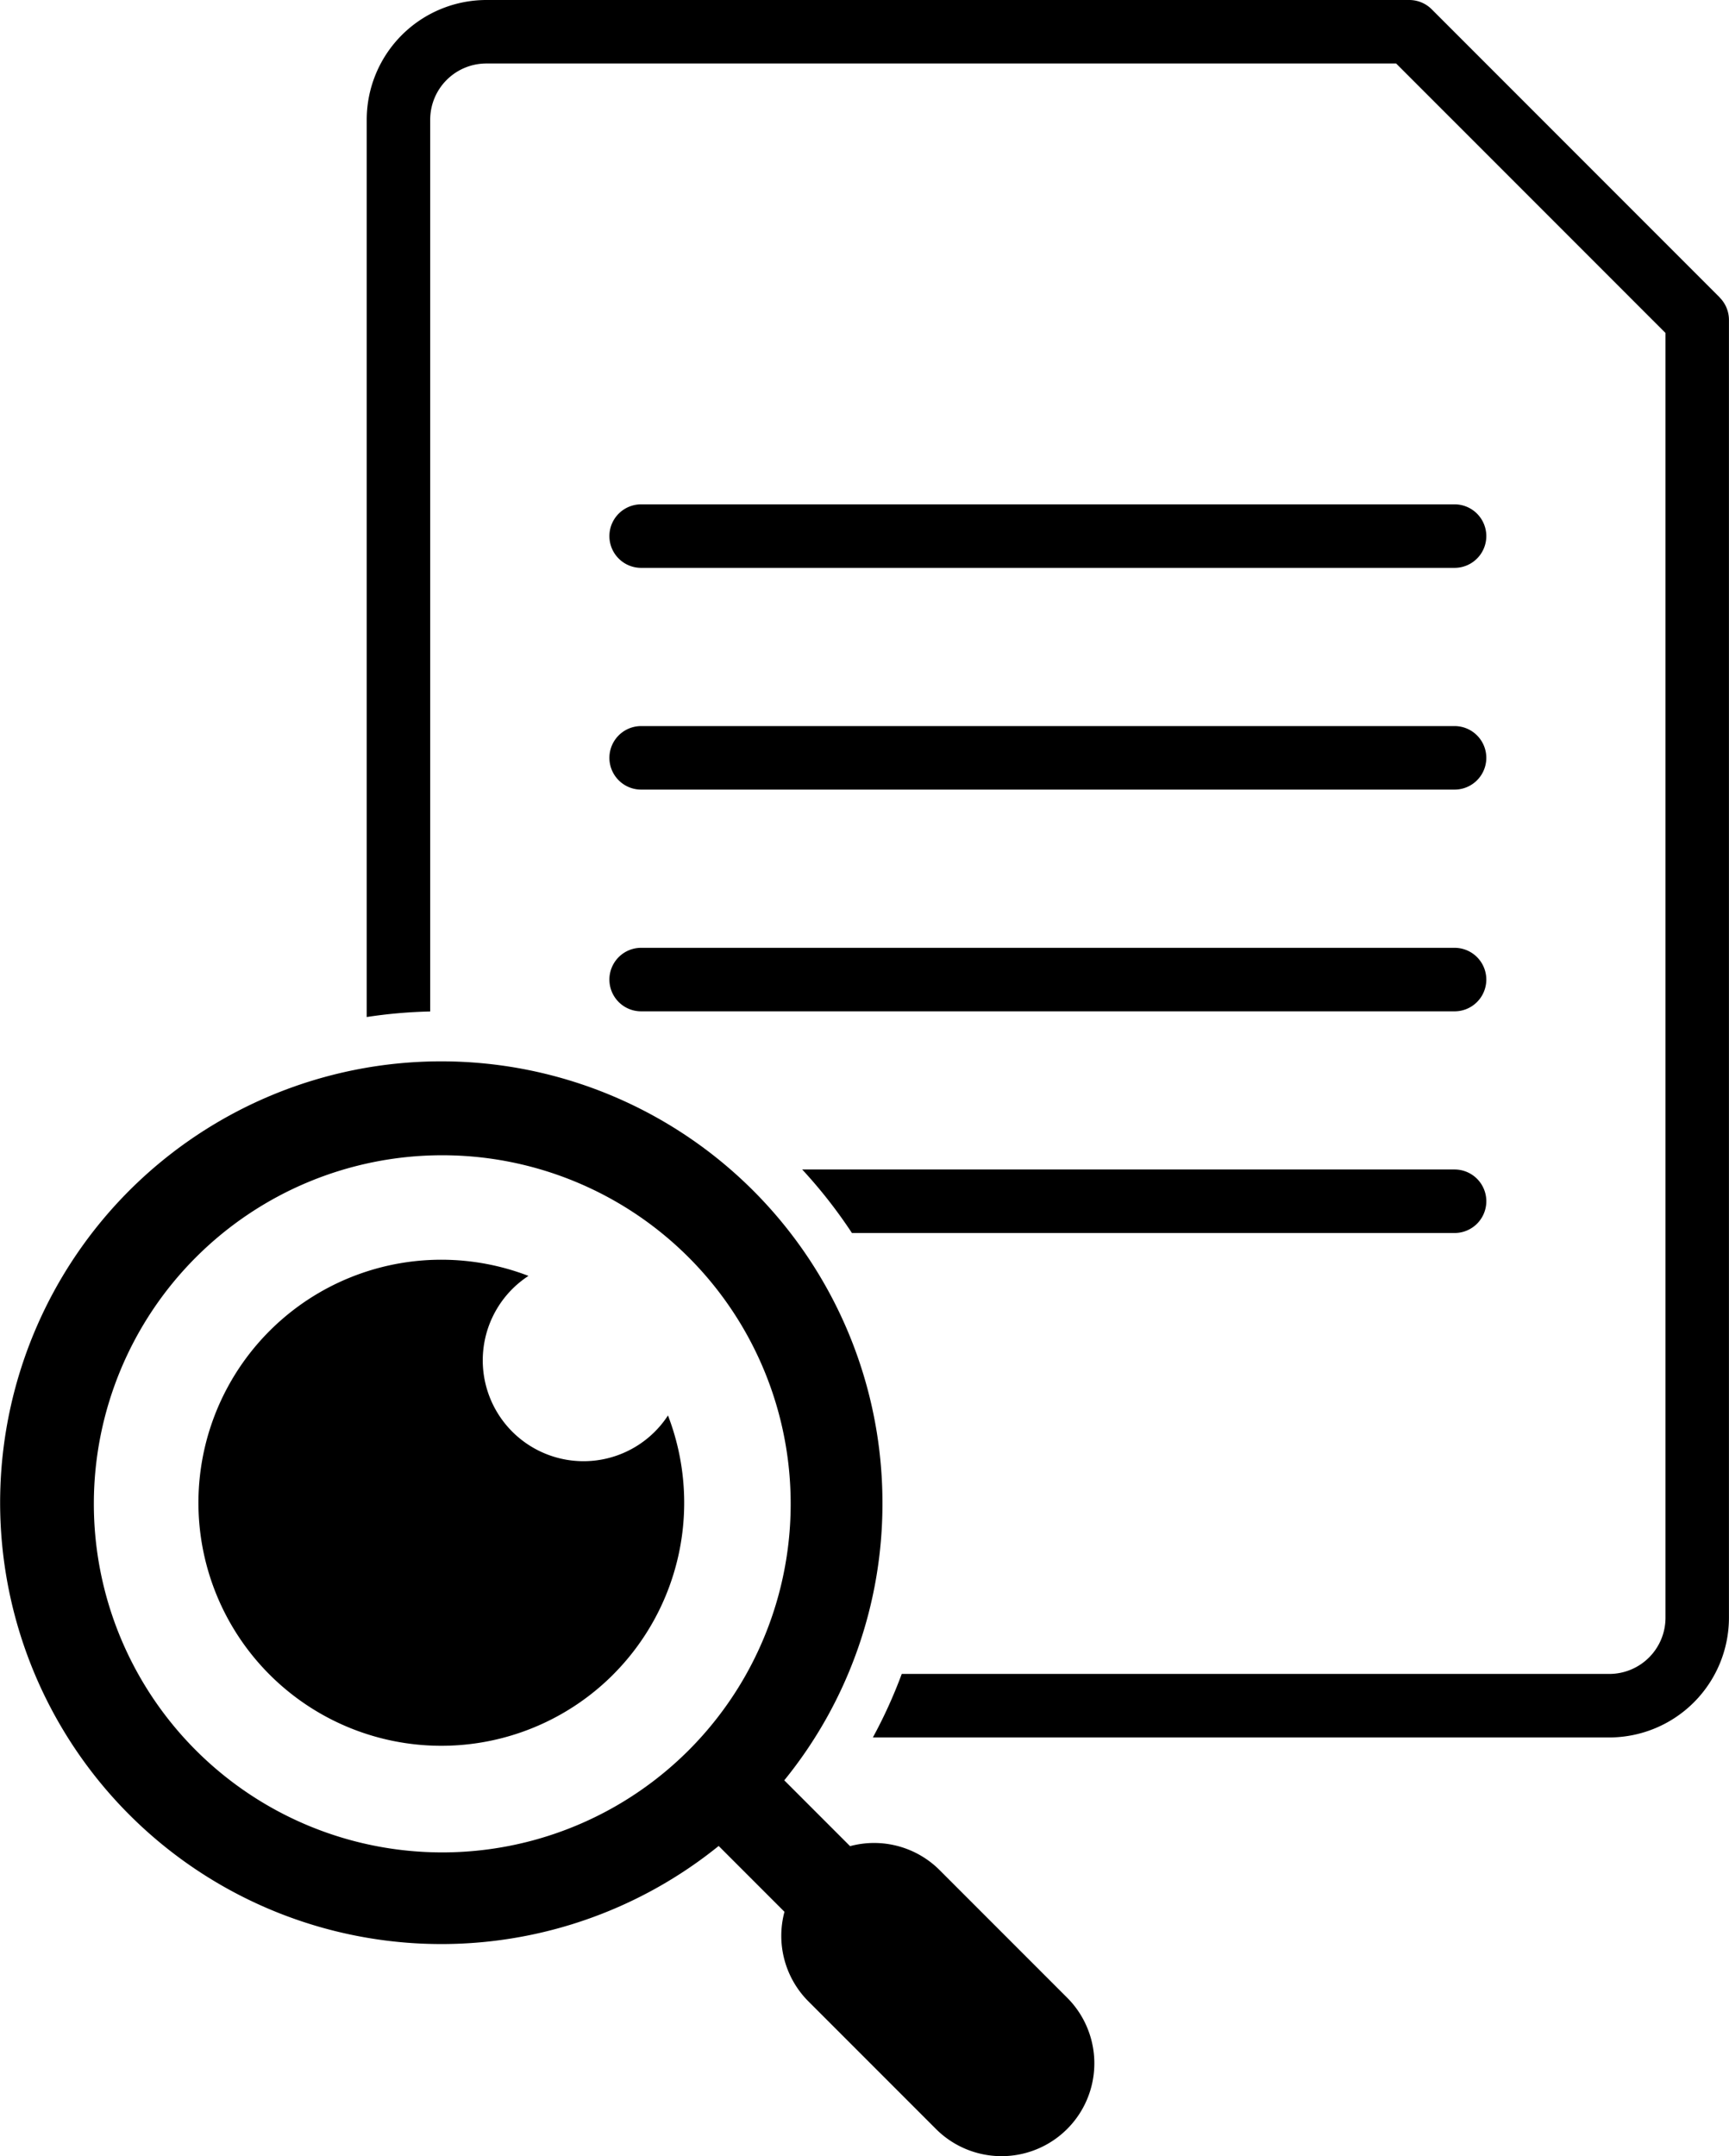 <svg id="グループ_1310" data-name="グループ 1310" xmlns="http://www.w3.org/2000/svg" xmlns:xlink="http://www.w3.org/1999/xlink" width="104.628" height="130.419" viewBox="0 0 104.628 130.419">
  <defs>
    <clipPath id="clip-path">
      <rect id="長方形_1402" data-name="長方形 1402" width="104.628" height="130.419" fill="none"/>
    </clipPath>
  </defs>
  <g id="グループ_1309" data-name="グループ 1309" clip-path="url(#clip-path)">
    <path id="パス_1534" data-name="パス 1534" d="M174.281,17.99,156.854.563A1.922,1.922,0,0,0,155.5,0H99.646a7.248,7.248,0,0,0-7.24,7.24V61.516a29.843,29.843,0,0,1,3.842-.336V7.24a3.4,3.4,0,0,1,3.4-3.4H154.7l16.3,16.3V97.85a3.4,3.4,0,0,1-3.4,3.4H124.783a29.484,29.484,0,0,1-1.747,3.842H167.6a7.248,7.248,0,0,0,7.24-7.24v-78.5a1.922,1.922,0,0,0-.563-1.358" transform="translate(-70.215 0)"/>
    <path id="パス_1535" data-name="パス 1535" d="M155.484,130.873h49.223a1.921,1.921,0,0,0,0-3.842H155.484a1.921,1.921,0,0,0,0,3.842" transform="translate(-116.686 -96.525)"/>
    <path id="パス_1536" data-name="パス 1536" d="M155.484,186.724h49.223a1.921,1.921,0,0,0,0-3.842H155.484a1.921,1.921,0,0,0,0,3.842" transform="translate(-116.686 -138.964)"/>
    <path id="パス_1537" data-name="パス 1537" d="M155.484,242.575h49.223a1.921,1.921,0,0,0,0-3.842H155.484a1.921,1.921,0,0,0,0,3.842" transform="translate(-116.686 -181.403)"/>
    <path id="パス_1538" data-name="パス 1538" d="M243.543,296.5a1.921,1.921,0,0,0-1.921-1.921H202.144a29.774,29.774,0,0,1,3.01,3.842h36.468a1.921,1.921,0,0,0,1.921-1.921" transform="translate(-153.6 -223.841)"/>
    <path id="パス_1539" data-name="パス 1539" d="M53.4,294.07A26.7,26.7,0,0,0,7.82,275.191,26.7,26.7,0,0,0,43.489,314.83l2.149,2.149,1.833,1.833a5.607,5.607,0,0,0,1.45,5.419l7.717,7.717a5.614,5.614,0,1,0,7.94-7.94l-7.717-7.717a5.607,5.607,0,0,0-5.42-1.45l-1.833-1.833-2.149-2.149A26.5,26.5,0,0,0,53.4,294.07M11.79,308.979a21.084,21.084,0,0,1,29.817-29.817A21.084,21.084,0,1,1,11.79,308.979" transform="translate(0 -203.174)"/>
    <path id="パス_1540" data-name="パス 1540" d="M75.045,342.387a14.705,14.705,0,0,0,3.326-15.679,6.1,6.1,0,1,1-8.442-8.442,14.7,14.7,0,1,0,5.117,24.122" transform="translate(-37.949 -241.092)"/>
  </g>
</svg>
